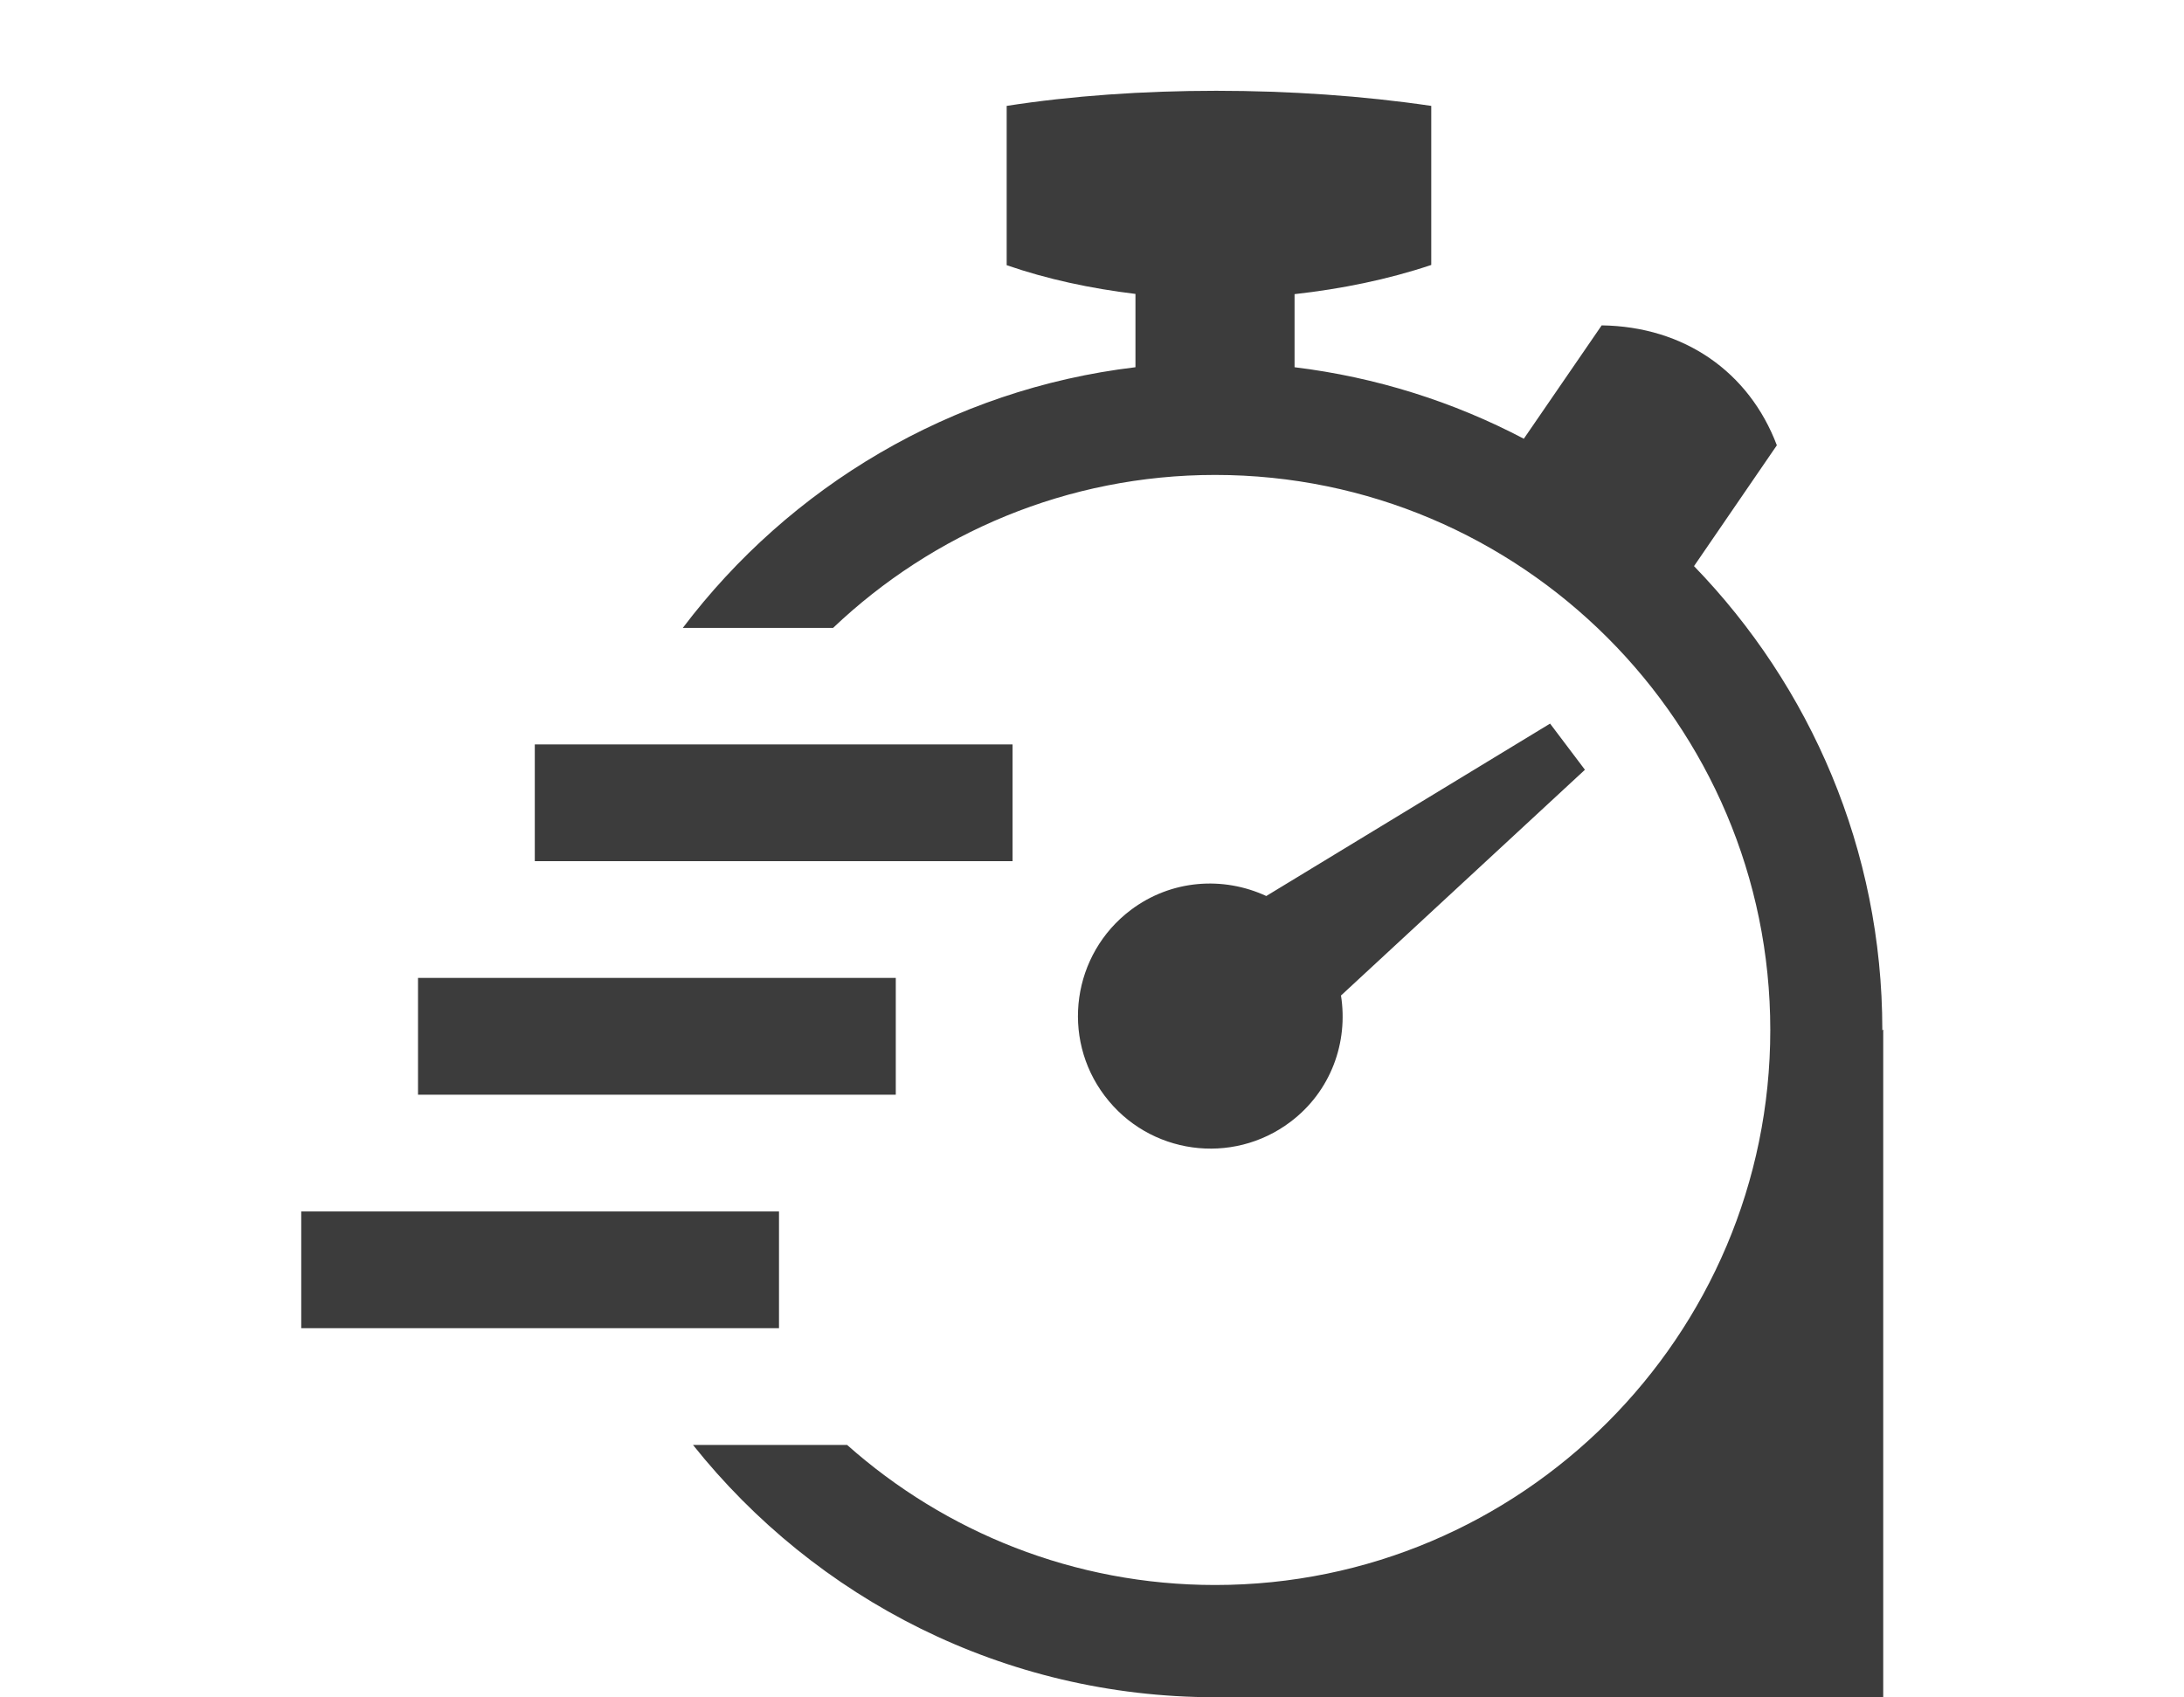 <?xml version="1.0" encoding="UTF-8"?><svg id="a" xmlns="http://www.w3.org/2000/svg" viewBox="0 0 96.5 75"><defs><style>.b{fill:#3c3c3c;}</style></defs><path class="b" d="M34.42,53.54H13.31v5.16h21.11v-5.16Zm5.16-10.32H18.47v5.16h21.11v-5.16Zm5.16-10.32H23.63v5.16h21.11v-5.16Zm38.45,12.6l-.02,.05v-.04c0-7.96-3.18-15.18-8.32-20.49l3.66-5.34c-1.23-3.25-4.1-5.25-7.74-5.3l-3.44,5.01c-3.1-1.63-6.52-2.72-10.13-3.16v-3.23c2.06-.23,4.1-.64,6.04-1.29V4.68c-6.03-.89-13.05-.89-18.76,0v7.04c1.79,.62,3.71,1.03,5.69,1.27v3.24c-8.15,.97-15.28,5.28-20,11.52h6.64c4.4-4.18,10.35-6.76,16.88-6.76,13.52,0,24.53,11,24.53,24.53s-11,24.53-24.53,24.53c-6.23,0-11.93-2.34-16.26-6.19h-6.81c5.41,6.79,13.74,11.15,23.07,11.15,.07,0,.14,0,.21,0h29.31v-29.49Zm-23.93-1.51l10.77-9.97-1.54-2.04-12.54,7.62c-1.9-.88-4.2-.73-5.99,.62-2.58,1.95-3.1,5.63-1.15,8.21,1.95,2.59,5.63,3.1,8.21,1.15,1.79-1.35,2.56-3.52,2.23-5.59"/></svg>